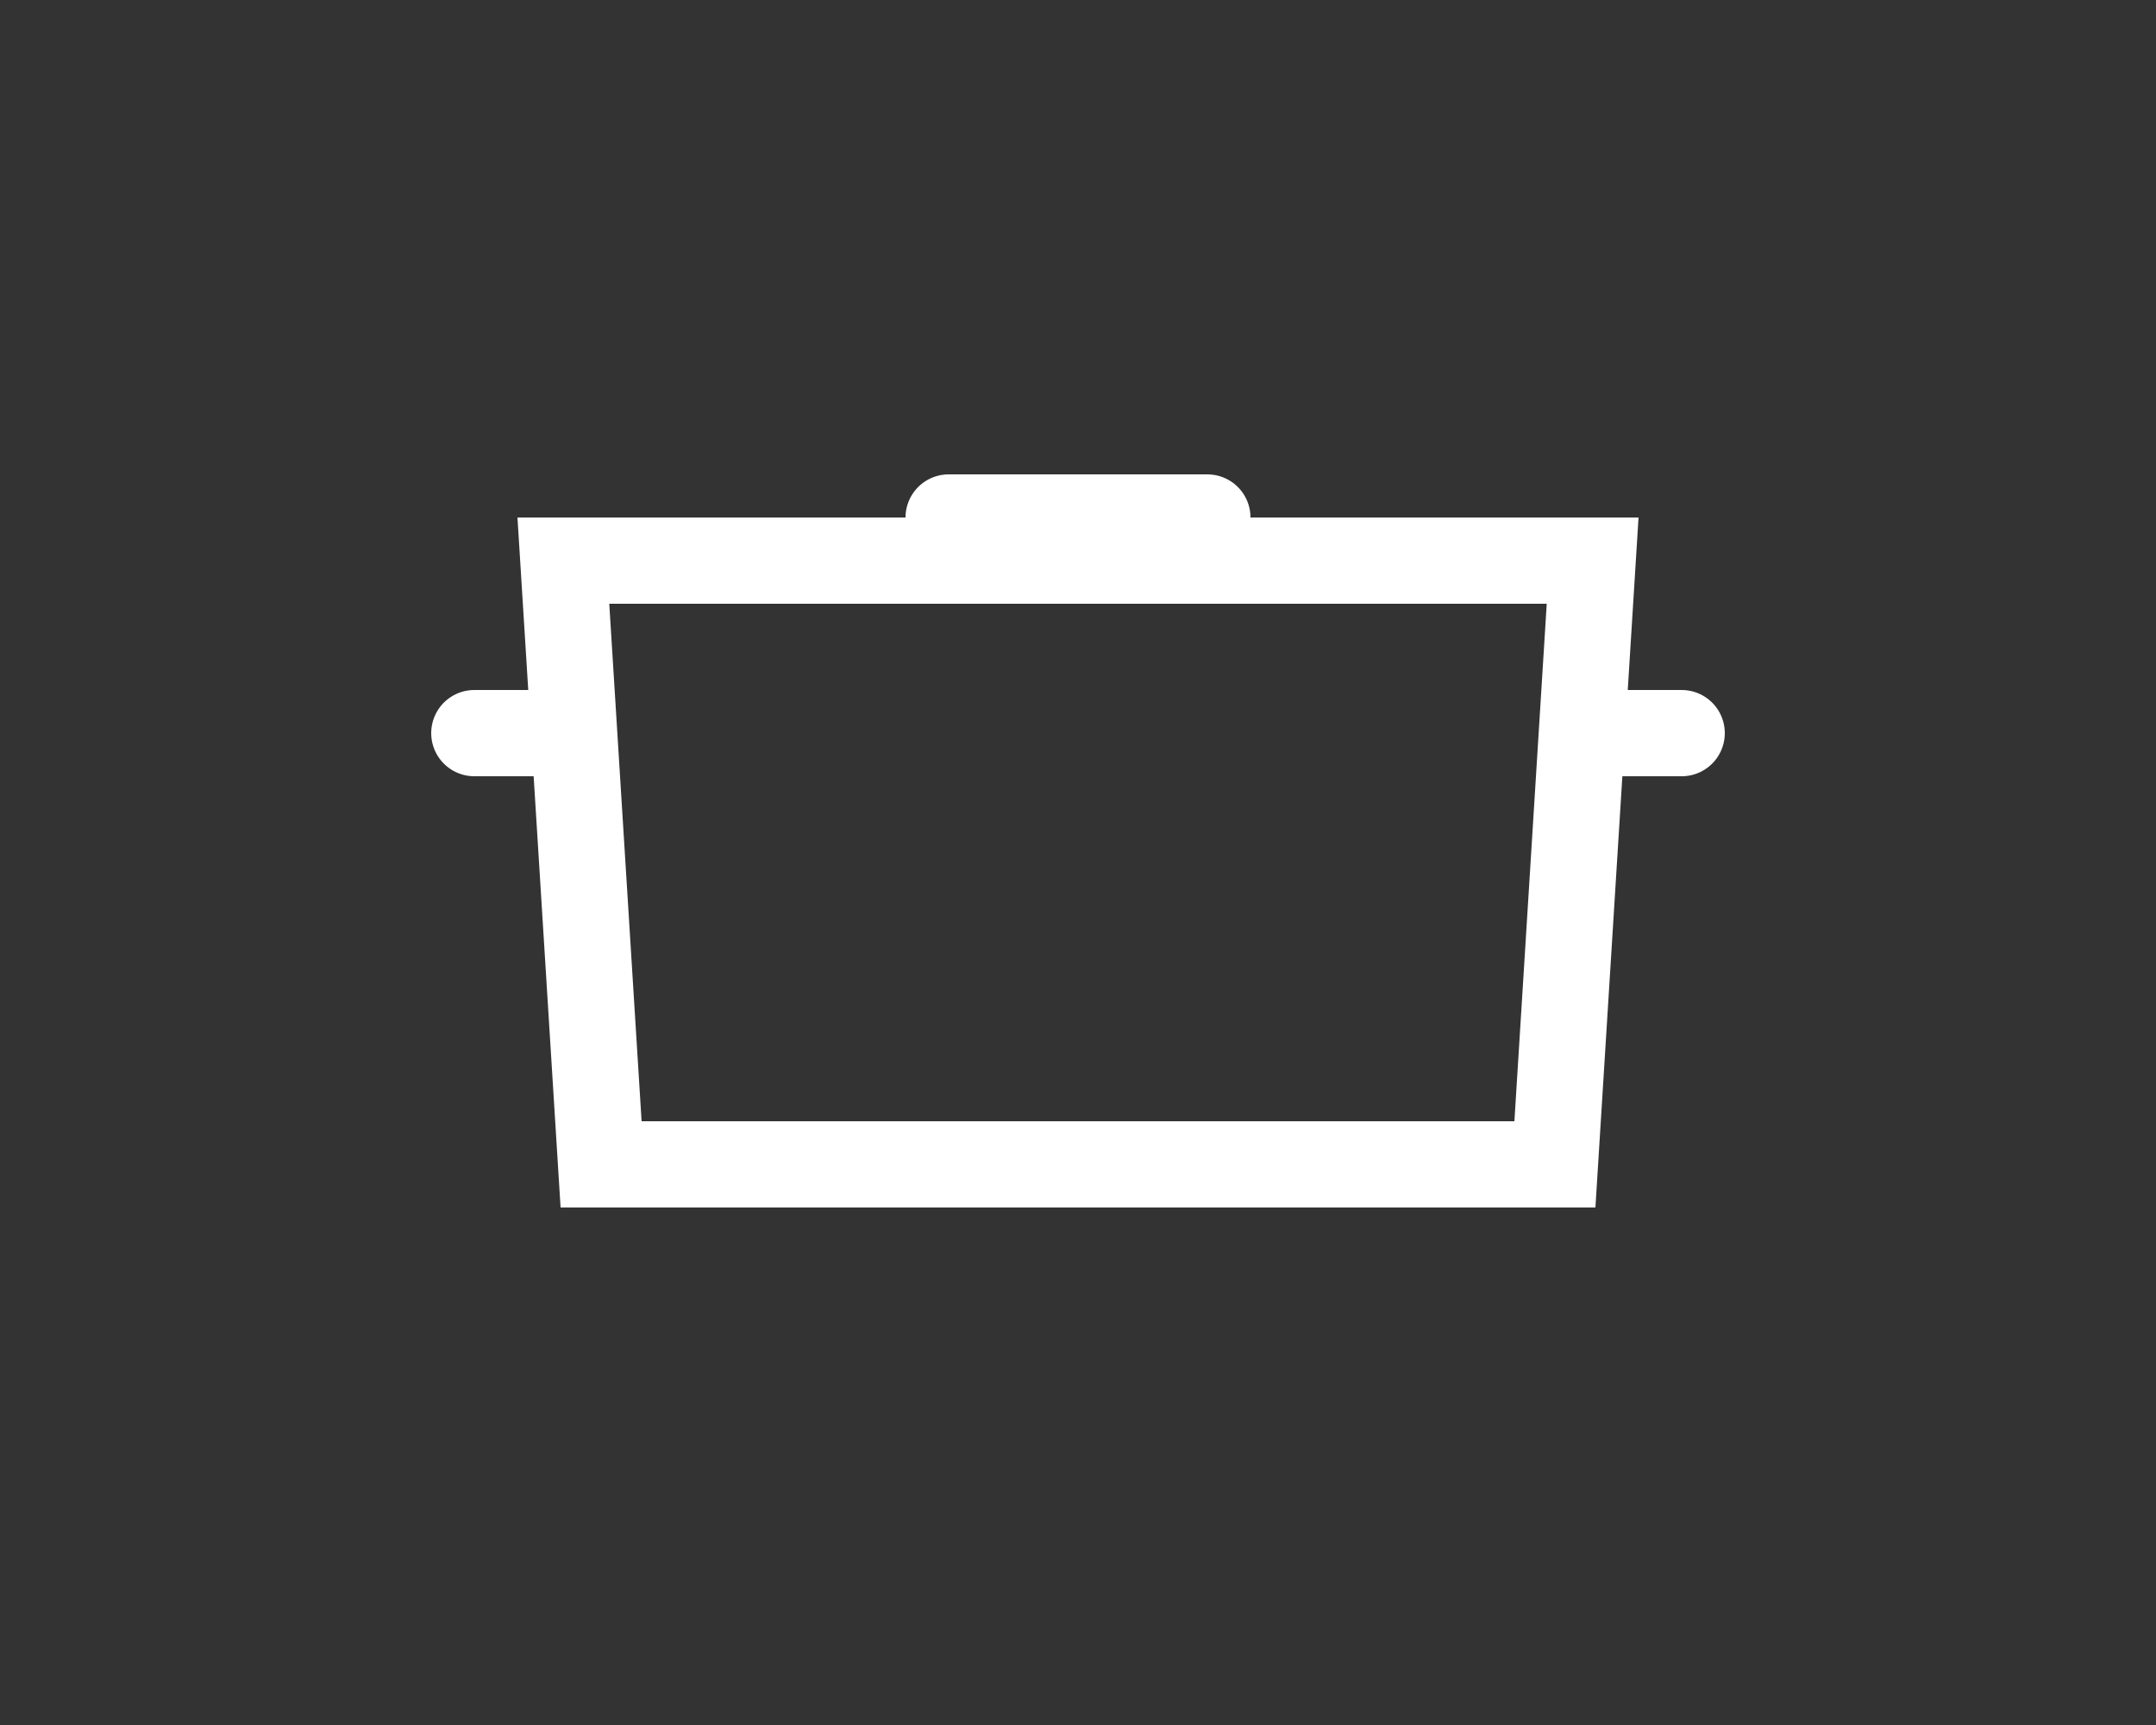 <svg width="50" height="40" viewBox="0 0 50 40" fill="none" xmlns="http://www.w3.org/2000/svg">
<rect x="0" y="0" width="50" height="40" fill="#333333" stroke="none"/>
<path d="M13.065 13H36.935L36.06 27H13.94L13.065 13Z" stroke="white" stroke-width="2"/>
<path d="M11 17H13" stroke="white" stroke-width="2" stroke-linecap="round"/>
<path d="M37 17L39 17" stroke="white" stroke-width="2" stroke-linecap="round"/>
<path d="M22 12H28" stroke="white" stroke-width="2" stroke-linecap="round"/>
</svg>
